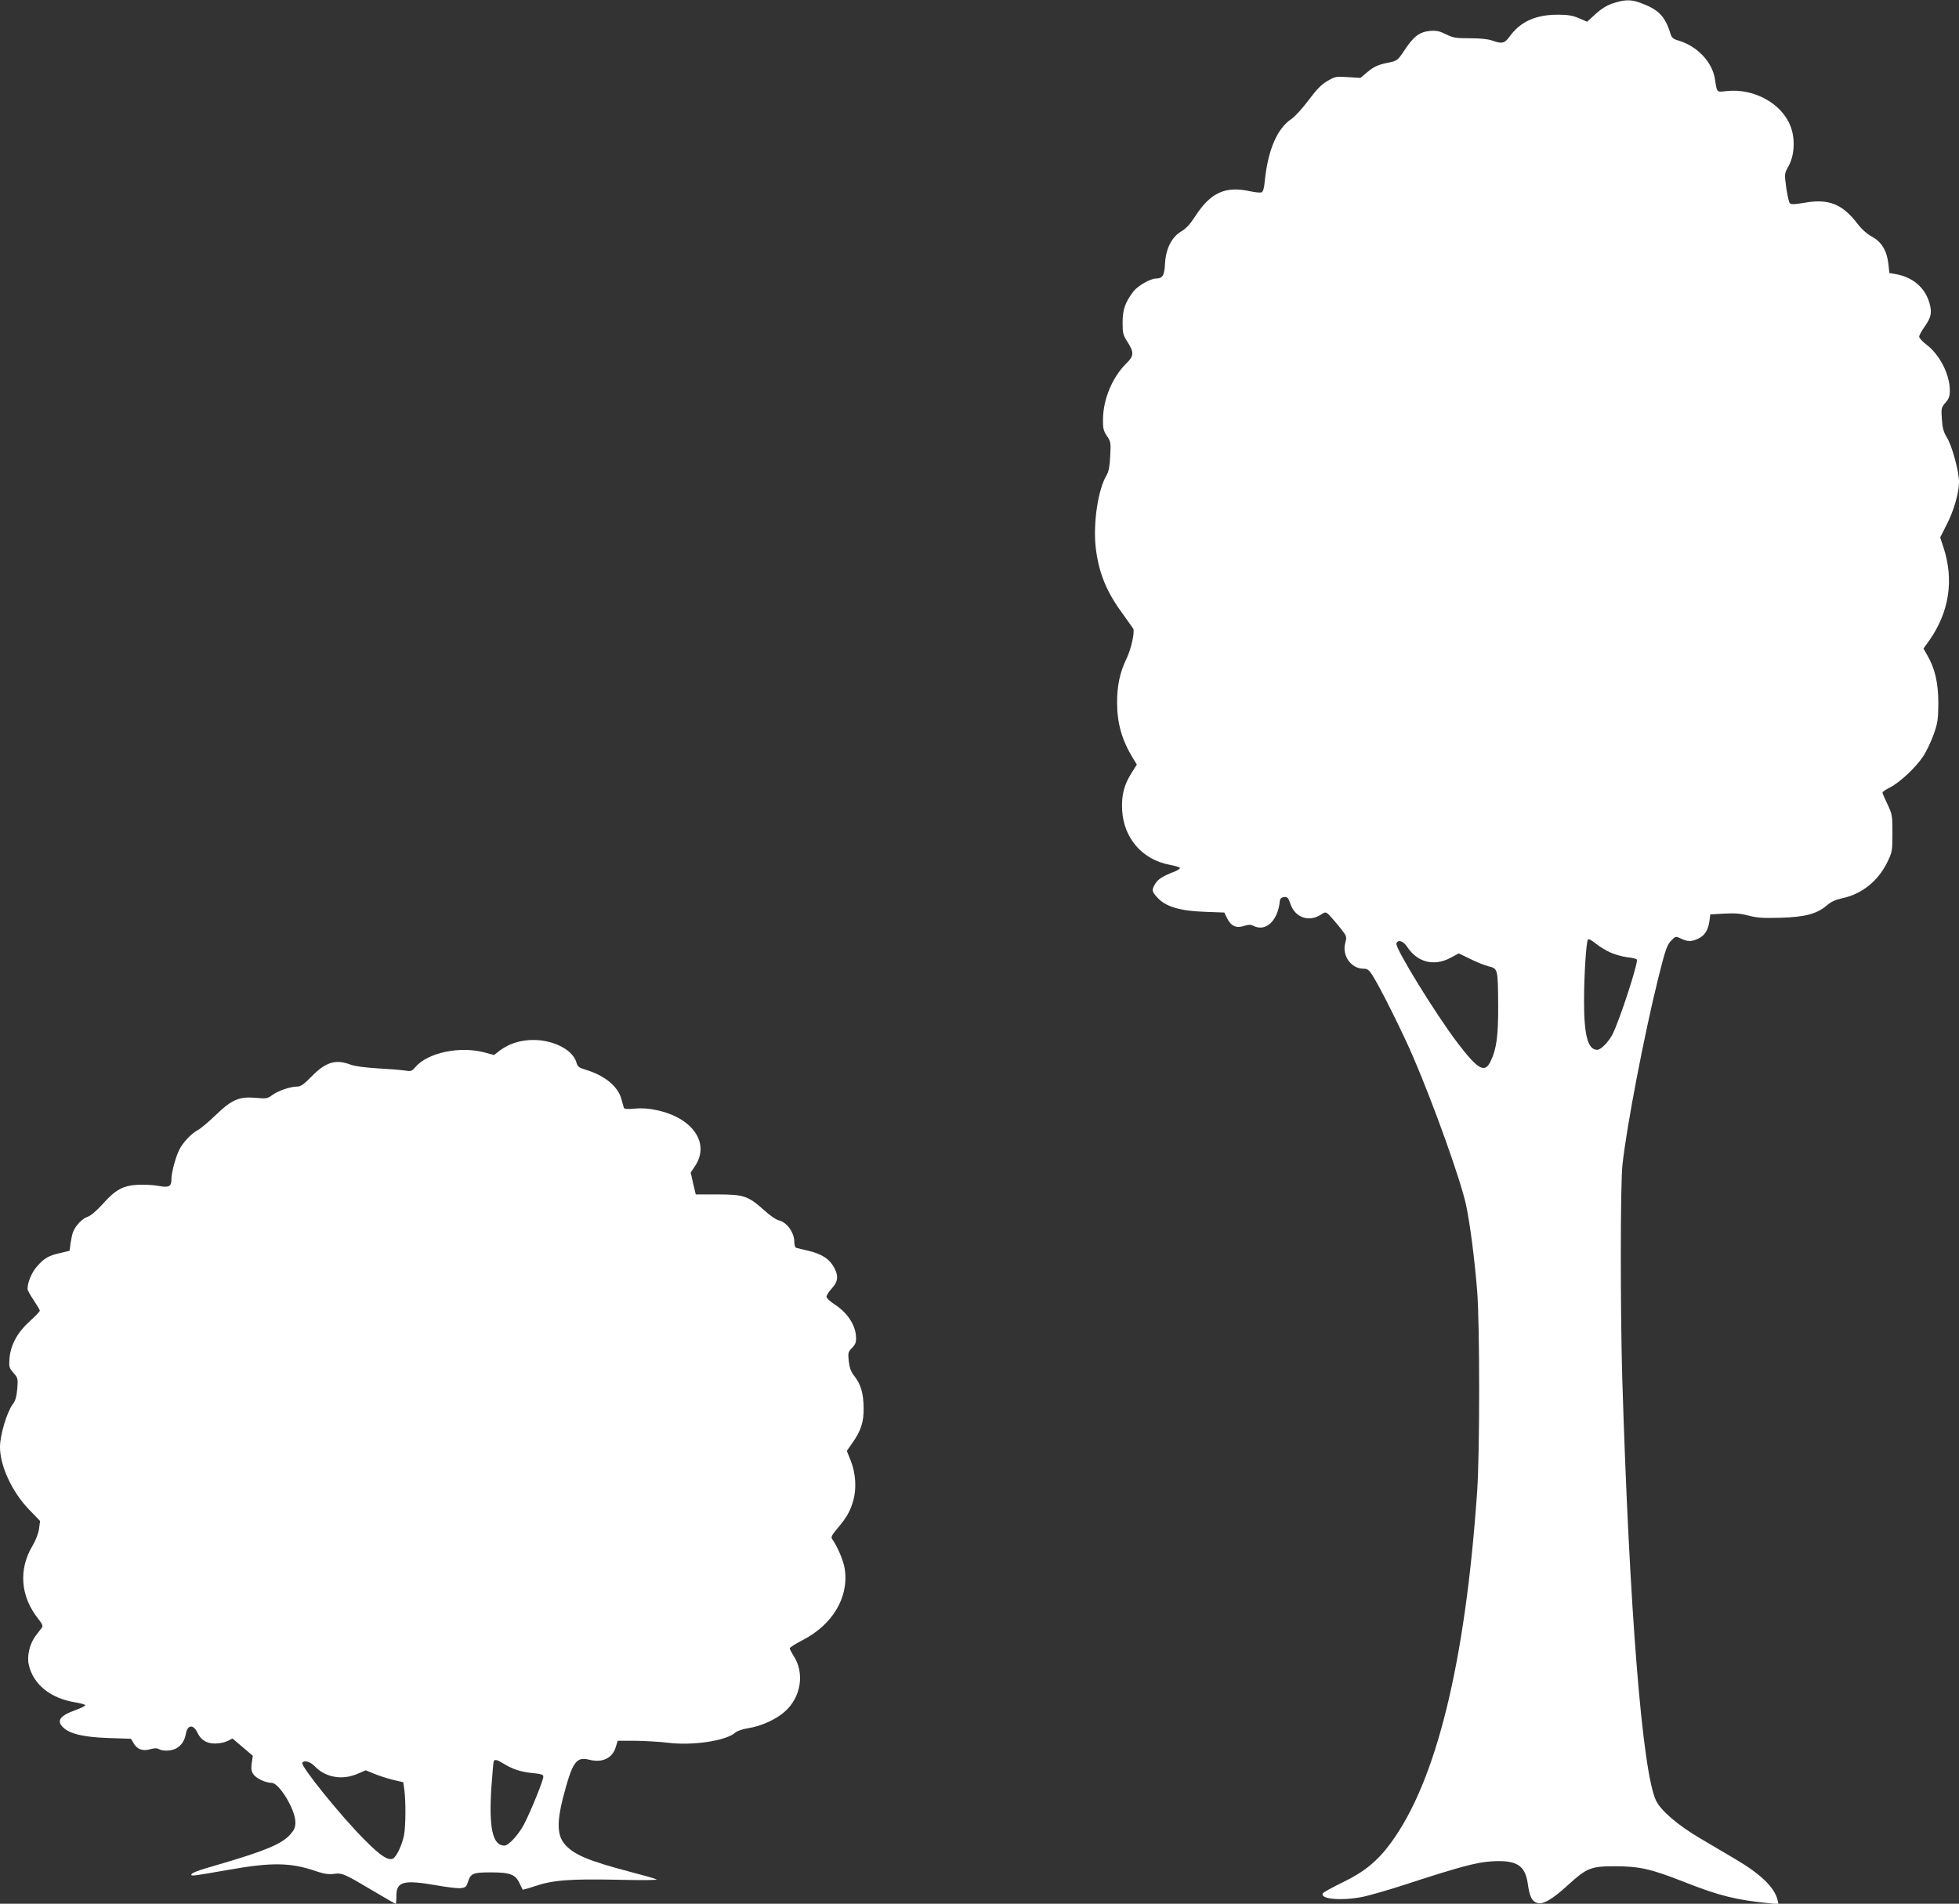<?xml version="1.0" standalone="no"?>
<!DOCTYPE svg PUBLIC "-//W3C//DTD SVG 20010904//EN"
 "http://www.w3.org/TR/2001/REC-SVG-20010904/DTD/svg10.dtd">
<svg version="1.0" xmlns="http://www.w3.org/2000/svg"
 width="1280pt" height="1244pt" viewBox="0 0 1280 1244"
 preserveAspectRatio="xMidYMid meet">
<rect x="0" y="0" width="1280" height="1244" fill="#333333" stroke="none"/>
<g transform="translate(0,1244) scale(0.1,-0.1)"
fill="#ffffff" stroke="none">
<path d="M10538 12418 c-39 -13 -76 -36 -113 -70 l-55 -50 -53 23 c-40 17 -71
23 -137 23 -145 0 -244 -44 -315 -141 -33 -47 -51 -51 -115 -28 -27 10 -80 15
-147 15 -92 0 -109 3 -155 26 -42 21 -62 25 -104 22 -68 -6 -108 -36 -167
-126 -44 -66 -48 -69 -99 -80 -75 -15 -98 -25 -146 -65 l-43 -36 -82 5 c-78 5
-84 4 -135 -26 -39 -23 -70 -55 -123 -126 -39 -52 -88 -106 -109 -120 -95 -63
-155 -202 -176 -407 -4 -46 -11 -70 -21 -74 -8 -3 -39 0 -69 6 -168 38 -265
-6 -369 -169 -30 -46 -57 -75 -88 -93 -62 -37 -100 -113 -105 -212 -4 -76 -16
-95 -60 -95 -35 0 -118 -48 -146 -84 -55 -73 -70 -117 -71 -201 0 -74 3 -85
33 -131 43 -67 41 -91 -9 -139 -90 -89 -150 -231 -152 -361 -1 -61 2 -77 25
-112 26 -38 27 -45 22 -133 -3 -66 -10 -101 -23 -123 -56 -92 -89 -311 -72
-471 19 -165 69 -290 176 -435 34 -47 65 -91 69 -97 12 -21 -13 -135 -44 -198
-43 -90 -61 -175 -61 -285 0 -137 32 -248 104 -365 l25 -41 -34 -54 c-50 -79
-67 -147 -62 -244 10 -183 132 -324 311 -357 37 -7 67 -16 67 -21 0 -5 -17
-16 -37 -24 -74 -28 -107 -49 -125 -79 -24 -41 -23 -50 15 -91 53 -58 145 -86
304 -92 l133 -5 17 -36 c26 -52 60 -68 110 -52 30 10 45 10 61 2 80 -43 161
30 174 159 2 18 10 26 28 28 22 2 27 -3 43 -48 30 -85 117 -116 194 -69 33 21
34 21 55 3 11 -11 42 -47 70 -81 49 -62 49 -62 38 -104 -23 -83 38 -169 119
-169 26 0 36 -7 61 -47 51 -81 195 -370 263 -528 137 -319 310 -803 346 -968
26 -122 56 -352 73 -567 17 -217 17 -1052 0 -1300 -77 -1122 -266 -1896 -564
-2302 -86 -118 -174 -190 -313 -257 -68 -33 -127 -66 -131 -72 -24 -39 123
-52 264 -23 42 9 165 44 272 79 355 116 468 146 565 152 163 10 219 -24 237
-143 12 -86 26 -116 60 -128 39 -14 100 22 205 118 121 110 148 121 303 121
162 0 237 -17 458 -104 226 -89 334 -116 555 -138 l58 -6 -7 29 c-19 80 -111
169 -271 263 -59 35 -166 98 -237 140 -144 85 -253 179 -285 244 -90 185 -175
1253 -221 2752 -13 429 -13 1281 1 1403 27 253 145 863 234 1221 47 188 58
218 84 244 29 30 30 30 64 14 44 -21 70 -21 112 -1 43 20 65 54 74 113 l6 46
90 5 c68 4 107 1 160 -13 57 -15 97 -17 210 -14 161 5 236 25 302 81 27 24 57
37 98 46 129 27 235 111 296 235 33 68 34 74 34 190 0 115 -1 123 -32 189 -18
37 -33 72 -33 77 0 5 22 20 50 34 63 32 168 130 216 203 21 31 51 95 68 142
27 76 30 98 31 205 0 132 -22 227 -72 313 l-25 44 40 56 c128 185 160 391 91
604 l-22 66 40 79 c48 91 83 212 83 283 0 70 -45 236 -79 291 -22 36 -29 62
-33 120 -5 71 -4 75 23 107 23 26 29 42 29 81 0 105 -67 235 -154 300 -25 19
-46 42 -46 51 0 9 16 38 35 65 44 63 50 92 31 158 -29 99 -110 167 -221 186
l-40 7 -6 57 c-10 88 -44 146 -107 180 -33 18 -68 49 -96 86 -99 129 -189 164
-346 136 -67 -11 -87 -12 -96 -2 -6 7 -16 53 -23 102 -12 90 -12 91 15 139 39
70 45 178 14 259 -56 150 -239 251 -417 232 -69 -7 -63 -14 -78 80 -18 111
-116 214 -238 250 -33 9 -44 19 -51 41 -37 121 -80 164 -208 209 -55 19 -99
17 -170 -7z m-16 -6202 c29 -13 79 -27 110 -31 32 -3 60 -10 63 -15 11 -18
-112 -396 -159 -489 -27 -51 -76 -101 -100 -101 -61 0 -86 94 -86 320 0 163
14 382 25 400 4 7 24 -3 51 -25 24 -20 67 -46 96 -59z m-1327 36 c66 -100 174
-128 280 -72 l57 30 72 -35 c40 -20 94 -42 121 -49 63 -16 62 -14 64 -256 1
-199 -11 -287 -50 -366 -38 -79 -83 -53 -216 122 -143 188 -410 622 -399 649
10 28 45 17 71 -23z"/>
<path d="M3425 5640 c-62 -9 -114 -31 -161 -66 l-36 -28 -63 17 c-161 43 -372
-2 -451 -96 -23 -27 -28 -29 -72 -22 -26 4 -105 10 -177 14 -80 5 -147 14
-174 24 -97 37 -162 18 -255 -77 -50 -51 -71 -66 -93 -66 -45 0 -125 -27 -163
-55 -32 -24 -40 -25 -106 -19 -110 10 -158 -10 -263 -111 -47 -45 -99 -89
-116 -98 -43 -22 -101 -83 -124 -131 -25 -51 -51 -150 -51 -192 0 -48 -16 -56
-86 -43 -32 6 -93 9 -135 7 -97 -6 -145 -32 -230 -128 -38 -42 -76 -74 -96
-81 -35 -11 -79 -57 -95 -98 -6 -14 -13 -48 -17 -75 l-6 -49 -58 -14 c-78 -17
-108 -34 -155 -88 -35 -40 -62 -104 -62 -148 0 -8 18 -41 40 -73 22 -33 40
-63 40 -69 0 -5 -29 -36 -65 -68 -81 -73 -125 -154 -133 -243 -4 -56 -2 -63
26 -95 29 -33 30 -37 25 -104 -5 -51 -12 -78 -29 -100 -39 -52 -84 -202 -84
-281 0 -122 78 -291 186 -404 l76 -79 -7 -51 c-4 -30 -21 -74 -41 -108 -95
-157 -81 -335 38 -483 23 -28 29 -44 23 -53 -6 -7 -24 -32 -42 -55 -39 -52
-58 -131 -45 -189 29 -129 142 -220 304 -246 37 -6 67 -15 65 -19 -1 -5 -31
-20 -65 -32 -102 -37 -125 -70 -78 -114 44 -42 137 -63 296 -68 l146 -5 17
-29 c22 -40 62 -54 109 -39 27 7 44 8 57 0 28 -14 77 -12 110 4 35 18 58 52
66 99 11 58 49 60 75 5 23 -49 62 -72 118 -71 27 0 62 8 80 17 l31 16 66 -56
67 -57 -7 -47 c-5 -36 -3 -54 10 -73 17 -27 80 -57 120 -57 49 0 155 -175 155
-257 0 -35 -7 -50 -34 -81 -56 -62 -165 -107 -459 -193 -146 -42 -187 -57
-187 -70 0 -9 23 -6 239 32 287 51 410 49 575 -8 54 -18 82 -22 117 -18 55 8
67 2 266 -116 73 -44 135 -79 138 -79 3 0 5 23 5 50 0 96 45 108 265 70 65
-12 135 -20 154 -18 31 3 38 8 47 36 19 61 33 67 152 67 125 0 160 -13 187
-72 10 -21 19 -39 20 -41 1 -1 36 8 77 22 120 41 231 49 538 43 158 -4 269 -3
260 2 -8 5 -85 27 -170 49 -278 73 -376 114 -434 186 -45 56 -47 142 -8 296
62 238 86 273 173 251 86 -22 153 11 174 88 l11 36 114 0 c63 -1 160 -6 215
-13 161 -20 380 13 439 66 12 11 49 24 89 30 81 13 176 56 232 105 109 94 135
254 59 369 -13 21 -24 42 -24 47 0 6 37 29 83 53 199 102 306 284 276 469 -9
54 -46 141 -81 191 -10 14 -4 25 33 70 61 72 84 112 104 182 23 79 16 181 -17
263 l-25 62 32 46 c60 84 79 140 78 235 -1 96 -19 156 -62 210 -20 25 -30 51
-35 94 -6 56 -5 61 21 88 23 24 28 38 26 73 -3 77 -57 158 -139 211 -30 19
-54 42 -54 51 0 8 16 33 35 54 42 46 45 83 13 140 -29 53 -80 85 -163 105 -38
9 -76 18 -82 20 -8 2 -13 19 -13 39 0 61 -49 129 -102 141 -17 3 -58 32 -93
64 -106 95 -134 105 -305 105 l-144 0 -17 72 -16 71 28 42 c100 149 -14 316
-251 366 -50 11 -98 14 -143 10 -50 -5 -68 -3 -71 6 -2 7 -9 33 -16 57 -23 84
-111 155 -240 193 -37 11 -46 18 -54 46 -27 96 -192 165 -341 142z m-137
-4723 c60 -38 117 -56 192 -63 58 -6 70 -10 70 -24 0 -25 -83 -228 -126 -311
-36 -68 -101 -139 -128 -139 -78 0 -103 117 -85 385 6 87 13 163 15 167 8 13
22 9 62 -15z m-1232 -18 c70 -74 180 -94 282 -49 l52 22 51 -21 c28 -12 83
-30 122 -40 l72 -17 7 -50 c10 -77 9 -236 -2 -295 -12 -62 -47 -138 -71 -153
-30 -17 -81 15 -184 119 -153 152 -422 485 -410 506 12 19 52 8 81 -22z"/>
</g>
</svg>
